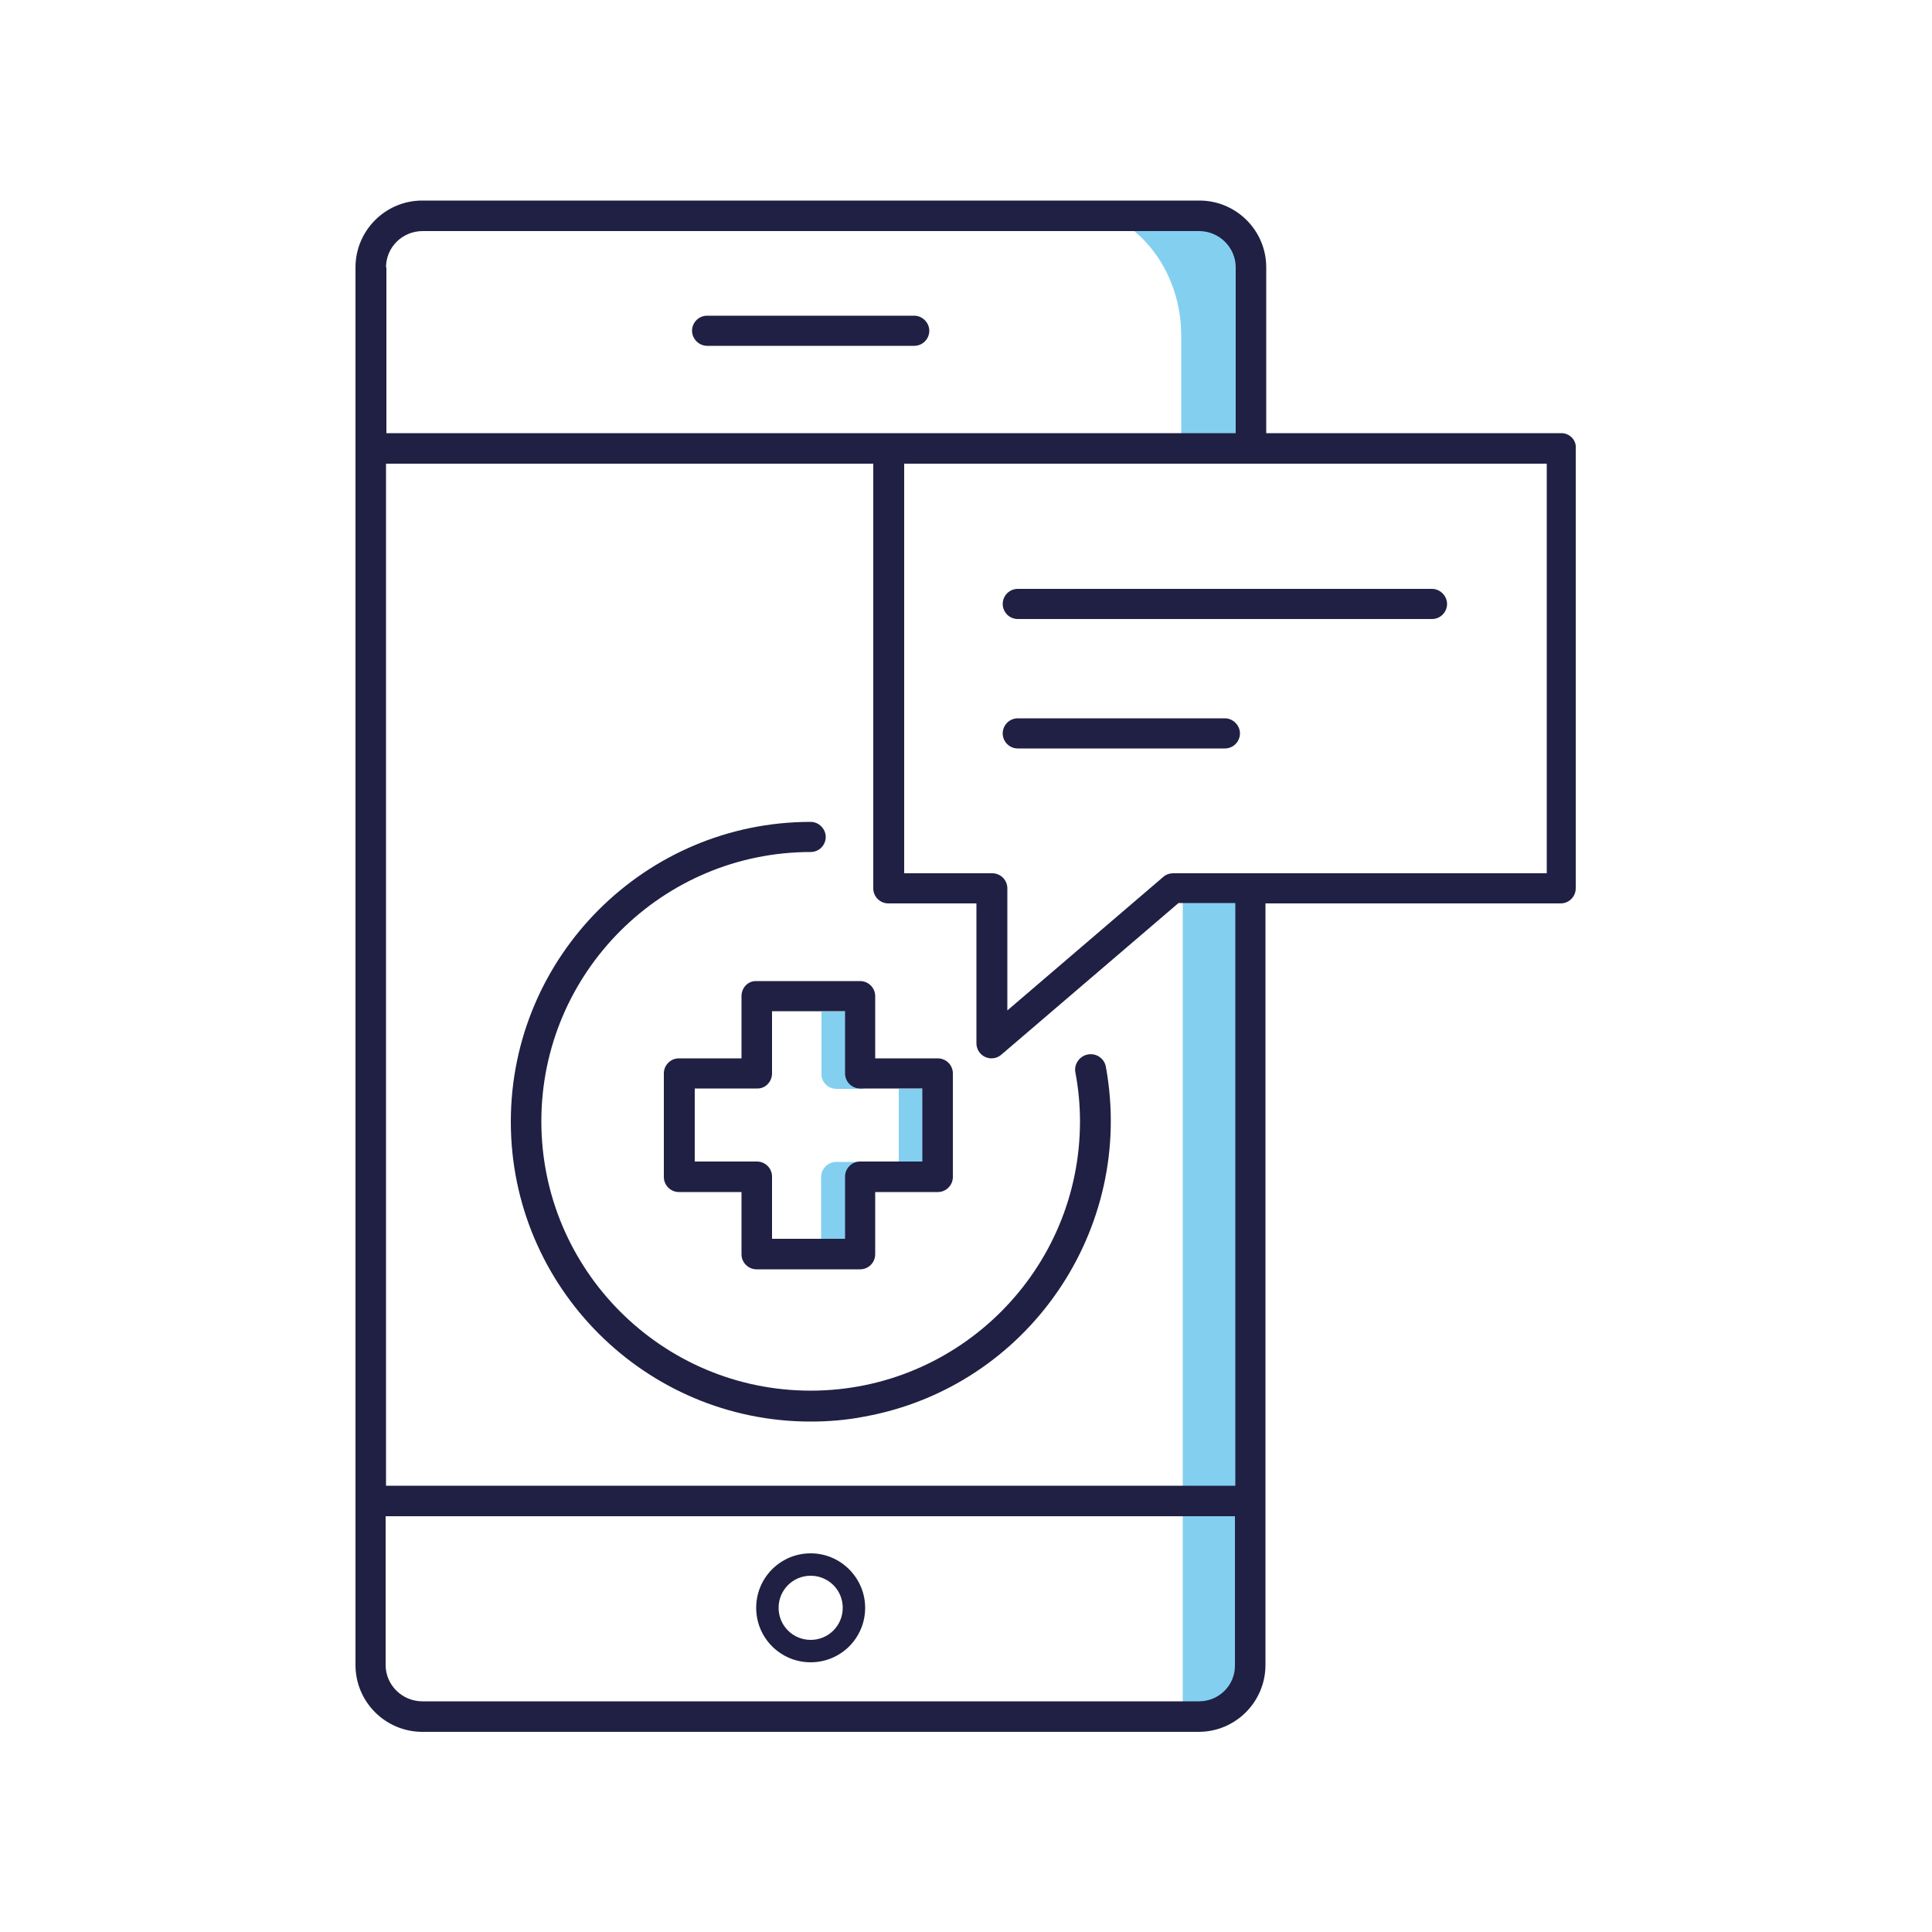<?xml version="1.0" encoding="utf-8"?>
<!-- Generator: Adobe Illustrator 27.2.0, SVG Export Plug-In . SVG Version: 6.00 Build 0)  -->
<svg version="1.1" id="Ebene_1" xmlns="http://www.w3.org/2000/svg" xmlns:xlink="http://www.w3.org/1999/xlink" x="0px" y="0px"
	 viewBox="0 0 500 500" style="enable-background:new 0 0 500 500;" xml:space="preserve">
<style type="text/css">
	.st0{fill:#83CFF0;}
	.st1{fill:#202044;}
</style>
<g>
	<rect x="306.1" y="231.4" class="st0" width="14.9" height="212.7"/>
	<path class="st0" d="M287.4,55.9c10.7,5,18.3,17,18.3,31v23.3v10.2v-6.6c4.8,1.4,9.8,2.2,15,2.2V55.9H287.4z"/>
	<g>
		<path class="st0" d="M216.5,281.8h7.9c-2.2,0-3.9-1.8-3.9-3.9v-16.1h-7.9v16.1C212.5,280,214.3,281.8,216.5,281.8z"/>
		<rect x="232.6" y="281.8" class="st0" width="7.9" height="18.9"/>
		<path class="st0" d="M212.5,304.6v16.1h7.9v-16.1c0-2.2,1.8-3.9,3.9-3.9h-7.9C214.3,300.7,212.5,302.5,212.5,304.6z"/>
	</g>
	<g>
		<path class="st1" d="M236.6,89.5c2.2,0,3.9-1.8,3.9-3.9s-1.8-3.9-3.9-3.9H183c-2.2,0-3.9,1.8-3.9,3.9s1.8,3.9,3.9,3.9H236.6z"/>
		<path class="st1" d="M284.5,273.5c-0.9-0.6-1.9-0.8-3-0.6c-2.1,0.4-3.6,2.5-3.2,4.6c0.8,4.2,1.2,8.5,1.2,12.7
			c0,38.5-31.3,69.7-69.7,69.7c-38.5,0-69.7-31.3-69.7-69.7c0-38.5,31.3-69.7,69.7-69.7c2.2,0,3.9-1.8,3.9-3.9s-1.8-3.9-3.9-3.9
			c-42.8,0-77.6,34.8-77.6,77.6c0,42.8,34.8,77.6,77.6,77.6c4.7,0,9.4-0.4,14-1.3c42.1-7.7,70.1-48.3,62.4-90.5
			C286,275,285.4,274.1,284.5,273.5z"/>
		<path class="st1" d="M263.4,160.2h107.2c2.2,0,3.9-1.8,3.9-3.9s-1.8-3.9-3.9-3.9H263.4c-2.2,0-3.9,1.8-3.9,3.9
			S261.2,160.2,263.4,160.2z"/>
		<path class="st1" d="M263.4,193.7H317c2.2,0,3.9-1.8,3.9-3.9s-1.8-3.9-3.9-3.9h-53.6c-2.2,0-3.9,1.8-3.9,3.9
			S261.2,193.7,263.4,193.7z"/>
		<path class="st1" d="M191.9,257.8v16.1h-16.2c-2.2,0-3.9,1.8-3.9,3.9v26.8c0,2.2,1.8,3.9,3.9,3.9h16.2v16.1c0,2.2,1.8,3.9,3.9,3.9
			h26.8c2.2,0,3.9-1.8,3.9-3.9v-16.1h16.2c2.2,0,3.9-1.8,3.9-3.9v-26.8c0-2.2-1.8-3.9-3.9-3.9h-16.2v-16.1c0-2.2-1.8-3.9-3.9-3.9
			h-26.8C193.6,253.8,191.9,255.6,191.9,257.8z M199.8,277.8v-16.1h18.9v16.1c0,2.2,1.8,3.9,3.9,3.9h16.1v18.9h-16.1
			c-2.2,0-3.9,1.8-3.9,3.9v16.1h-18.9v-16.1c0-2.2-1.8-3.9-3.9-3.9h-16.1v-18.9h16.1C198,281.8,199.8,280,199.8,277.8z"/>
		<path class="st1" d="M209.8,402c-7.8,0-14.1,6.3-14.1,14.1c0,7.8,6.3,14.1,14.1,14.1c7.8,0,14.1-6.3,14.1-14.1
			C223.9,408.4,217.6,402,209.8,402z M209.8,424.4c-4.6,0-8.3-3.7-8.3-8.3c0-4.6,3.7-8.3,8.3-8.3h0c4.6,0,8.3,3.7,8.3,8.3
			C218.1,420.7,214.4,424.4,209.8,424.4z"/>
		<path class="st1" d="M404.1,112.1h-76.4V95.9V85.3V69.2c0-9.6-7.8-17.3-17.3-17.3H109.3c-9.6,0-17.3,7.8-17.3,17.3v361.7
			c0,9.6,7.8,17.3,17.3,17.3h200.9c9.6,0,17.3-7.8,17.3-17.3V254.2V250v-16.2h76.4c2.2,0,3.9-1.8,3.9-3.9V116
			C408,113.9,406.2,112.1,404.1,112.1z M99.9,69.2c0-5.2,4.2-9.4,9.5-9.4h200.9c5.2,0,9.5,4.2,9.5,9.4v16.2v10.6v16.1h-89.8
			c0,0,0,0,0,0h-130V69.2z M310.3,440.3H109.3c-5.2,0-9.5-4.2-9.5-9.4v-38.5h219.8v38.5C319.7,436.1,315.5,440.3,310.3,440.3z
			 M319.7,250C319.7,250,319.7,250,319.7,250l0,134.5H99.9V120H226v109.9c0,2.2,1.8,3.9,3.9,3.9h22.8v36.2c0,2.2,1.8,3.9,3.9,3.9
			c0.9,0,1.8-0.3,2.6-1l45.8-39.2h14.7V250z M400.1,226h-96.5c0,0,0,0,0,0c-0.9,0-1.8,0.3-2.5,0.9l-40.4,34.6v-31.6
			c0-2.2-1.8-3.9-3.9-3.9h-22.8V120h166.3V226z"/>
	</g>
</g>
</svg>
